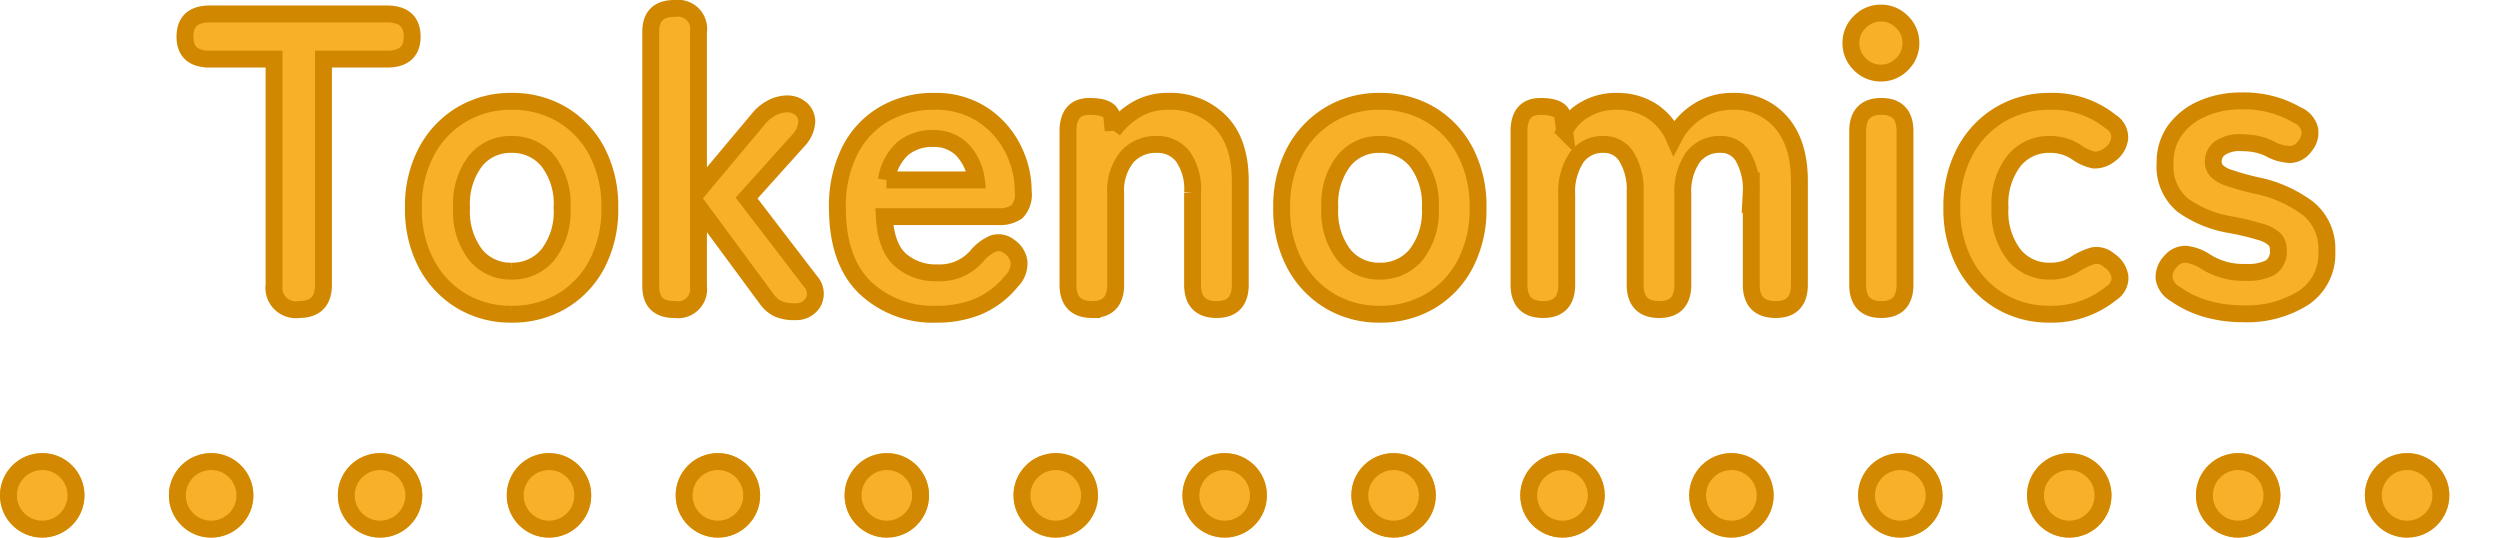 <svg height="63.65" viewBox="0 0 296 63.65" width="296" xmlns="http://www.w3.org/2000/svg" xmlns:xlink="http://www.w3.org/1999/xlink"><clipPath id="a"><path d="m0 0h296v10h-296z"/></clipPath><g stroke-width="2"><g clip-path="url(#a)" fill="#f8b02a" stroke="#d28800" transform="translate(0 53.65)"><g><circle cx="5" cy="5" r="5" stroke="none"/><circle cx="5" cy="5" fill="none" r="4"/></g><g transform="translate(20)"><circle cx="5" cy="5" r="5" stroke="none"/><circle cx="5" cy="5" fill="none" r="4"/></g><g transform="translate(40)"><circle cx="5" cy="5" r="5" stroke="none"/><circle cx="5" cy="5" fill="none" r="4"/></g><g transform="translate(60)"><circle cx="5" cy="5" r="5" stroke="none"/><circle cx="5" cy="5" fill="none" r="4"/></g><g transform="translate(80)"><circle cx="5" cy="5" r="5" stroke="none"/><circle cx="5" cy="5" fill="none" r="4"/></g><g transform="translate(100)"><circle cx="5" cy="5" r="5" stroke="none"/><circle cx="5" cy="5" fill="none" r="4"/></g><g transform="translate(120)"><circle cx="5" cy="5" r="5" stroke="none"/><circle cx="5" cy="5" fill="none" r="4"/></g><g transform="translate(140)"><circle cx="5" cy="5" r="5" stroke="none"/><circle cx="5" cy="5" fill="none" r="4"/></g><g transform="translate(160)"><circle cx="5" cy="5" r="5" stroke="none"/><circle cx="5" cy="5" fill="none" r="4"/></g><g transform="translate(180)"><circle cx="5" cy="5" r="5" stroke="none"/><circle cx="5" cy="5" fill="none" r="4"/></g><g transform="translate(200)"><circle cx="5" cy="5" r="5" stroke="none"/><circle cx="5" cy="5" fill="none" r="4"/></g><g transform="translate(220)"><circle cx="5" cy="5" r="5" stroke="none"/><circle cx="5" cy="5" fill="none" r="4"/></g><g transform="translate(240)"><circle cx="5" cy="5" r="5" stroke="none"/><circle cx="5" cy="5" fill="none" r="4"/></g><g transform="translate(260)"><circle cx="5" cy="5" r="5" stroke="none"/><circle cx="5" cy="5" fill="none" r="4"/></g><g transform="translate(280)"><circle cx="5" cy="5" r="5" stroke="none"/><circle cx="5" cy="5" fill="none" r="4"/></g></g><path d="m14.9 0a2.607 2.607 0 0 1 -2.95-2.95v-26.7h-7.6q-2.95 0-2.95-2.65 0-2.7 2.95-2.7h20.95q3 0 3 2.7 0 2.65-3 2.65h-7.5v26.7q0 2.95-2.9 2.95zm25.15.55a11.291 11.291 0 0 1 -5.925-1.575 11.238 11.238 0 0 1 -4.15-4.4 13.741 13.741 0 0 1 -1.525-6.625 13.741 13.741 0 0 1 1.525-6.625 11.238 11.238 0 0 1 4.15-4.4 11.291 11.291 0 0 1 5.925-1.575 11.481 11.481 0 0 1 6.025 1.575 11.062 11.062 0 0 1 4.125 4.4 13.928 13.928 0 0 1 1.5 6.625 13.928 13.928 0 0 1 -1.5 6.625 11.062 11.062 0 0 1 -4.125 4.4 11.481 11.481 0 0 1 -6.025 1.575zm0-5.1a5.438 5.438 0 0 0 4.325-1.95 8.27 8.27 0 0 0 1.675-5.55 8.27 8.27 0 0 0 -1.675-5.55 5.438 5.438 0 0 0 -4.325-1.95 5.312 5.312 0 0 0 -4.25 1.95 8.356 8.356 0 0 0 -1.65 5.55 8.356 8.356 0 0 0 1.65 5.55 5.312 5.312 0 0 0 4.25 1.95zm19.3 4.55q-2.8 0-2.8-2.75v-30.15q0-2.75 2.8-2.75h.1a2.431 2.431 0 0 1 2.75 2.75v18.8l7-8.35a5.11 5.11 0 0 1 1.725-1.45 3.968 3.968 0 0 1 1.725-.45 2.493 2.493 0 0 1 1.675.575 1.977 1.977 0 0 1 .7 1.525 3.481 3.481 0 0 1 -.925 2.15l-6.2 6.9 7.55 9.85a2.145 2.145 0 0 1 .325 2.5 2.311 2.311 0 0 1 -2.125 1.1 4.725 4.725 0 0 1 -2.05-.35 3.7 3.7 0 0 1 -1.25-1.05l-8.15-11.05v9.45a2.431 2.431 0 0 1 -2.75 2.75zm31.05.55a11.645 11.645 0 0 1 -8.5-3.175q-3.25-3.175-3.25-9.425a14.559 14.559 0 0 1 1.45-6.725 10.438 10.438 0 0 1 4.05-4.35 11.539 11.539 0 0 1 5.95-1.525 10.122 10.122 0 0 1 5.7 1.55 10.377 10.377 0 0 1 3.6 4 11.084 11.084 0 0 1 1.25 5.1 2.98 2.98 0 0 1 -.75 2.425 3.571 3.571 0 0 1 -2.2.575h-13.5q.2 3.6 1.9 5.125a6.339 6.339 0 0 0 4.4 1.525 5.769 5.769 0 0 0 4.75-2.1 5.29 5.29 0 0 1 1.875-1.375 1.975 1.975 0 0 1 1.875.375 2.563 2.563 0 0 1 1.15 1.8 2.927 2.927 0 0 1 -.9 2.3 10.186 10.186 0 0 1 -3.9 2.975 12.66 12.66 0 0 1 -4.95.925zm-5.95-15.9h10.65a6.344 6.344 0 0 0 -1.725-3.625 4.669 4.669 0 0 0 -3.375-1.275 5.434 5.434 0 0 0 -3.625 1.2 6.256 6.256 0 0 0 -1.925 3.7zm24.35 15.35q-2.85 0-2.85-2.95v-18.15q0-2.95 2.55-2.95t2.65 1.3l.15 1.55a9.1 9.1 0 0 1 2.65-2.425 7.24 7.24 0 0 1 3.9-1.025 8.243 8.243 0 0 1 6.125 2.4q2.375 2.4 2.375 7.05v12.25q0 2.95-2.8 2.95-2.85 0-2.85-2.95v-10.9a6.71 6.71 0 0 0 -1.15-4.275 3.776 3.776 0 0 0 -3.1-1.425 4.526 4.526 0 0 0 -3.5 1.475 6.28 6.28 0 0 0 -1.35 4.375v10.75q0 2.95-2.8 2.95zm34.05.55a11.291 11.291 0 0 1 -5.925-1.575 11.238 11.238 0 0 1 -4.15-4.4 13.741 13.741 0 0 1 -1.525-6.625 13.741 13.741 0 0 1 1.525-6.625 11.238 11.238 0 0 1 4.15-4.4 11.291 11.291 0 0 1 5.925-1.575 11.481 11.481 0 0 1 6.025 1.575 11.062 11.062 0 0 1 4.125 4.4 13.928 13.928 0 0 1 1.5 6.625 13.928 13.928 0 0 1 -1.5 6.625 11.062 11.062 0 0 1 -4.125 4.4 11.481 11.481 0 0 1 -6.025 1.575zm0-5.1a5.438 5.438 0 0 0 4.325-1.95 8.27 8.27 0 0 0 1.675-5.55 8.27 8.27 0 0 0 -1.675-5.55 5.438 5.438 0 0 0 -4.325-1.95 5.312 5.312 0 0 0 -4.25 1.95 8.356 8.356 0 0 0 -1.65 5.55 8.356 8.356 0 0 0 1.65 5.55 5.312 5.312 0 0 0 4.25 1.95zm19.35 4.55q-2.85 0-2.85-2.95v-18.15q0-2.95 2.55-2.95 2.5 0 2.65 1.3l.2 1.6a5.809 5.809 0 0 1 2.35-2.5 7.186 7.186 0 0 1 3.8-1 7.542 7.542 0 0 1 4.1 1.1 7.171 7.171 0 0 1 2.7 3.15 7.973 7.973 0 0 1 2.775-3.05 7.427 7.427 0 0 1 4.175-1.2 7.253 7.253 0 0 1 5.725 2.475q2.175 2.475 2.175 6.975v12.25q0 2.95-2.8 2.95-2.9 0-2.9-2.95v-10.95a7.727 7.727 0 0 0 -.95-4.15 2.977 2.977 0 0 0 -2.65-1.5 3.928 3.928 0 0 0 -3.325 1.55 7.162 7.162 0 0 0 -1.175 4.4v10.65q0 2.95-2.8 2.95-2.85 0-2.85-2.95v-10.95a7.418 7.418 0 0 0 -1-4.15 3.094 3.094 0 0 0 -2.7-1.5 3.788 3.788 0 0 0 -3.25 1.575 7.3 7.3 0 0 0 -1.15 4.375v10.65q0 2.95-2.8 2.95zm40.05 0q-2.8 0-2.8-2.95v-18.15q0-2.95 2.8-2.95t2.8 2.95v18.15q0 2.95-2.8 2.95zm-.05-28a3.414 3.414 0 0 1 -2.5-1.05 3.414 3.414 0 0 1 -1.05-2.5 3.414 3.414 0 0 1 1.05-2.5 3.414 3.414 0 0 1 2.5-1.05 3.414 3.414 0 0 1 2.5 1.05 3.414 3.414 0 0 1 1.05 2.5 3.414 3.414 0 0 1 -1.05 2.5 3.414 3.414 0 0 1 -2.5 1.05zm20 28.55a11.291 11.291 0 0 1 -5.925-1.575 11.238 11.238 0 0 1 -4.15-4.4 13.741 13.741 0 0 1 -1.525-6.625 13.741 13.741 0 0 1 1.525-6.625 11.238 11.238 0 0 1 4.15-4.4 11.291 11.291 0 0 1 5.925-1.575 10.916 10.916 0 0 1 7.2 2.4 2.183 2.183 0 0 1 1.075 2 2.754 2.754 0 0 1 -1.175 1.9 2.856 2.856 0 0 1 -1.875.65 5.41 5.41 0 0 1 -2.025-.9 5.564 5.564 0 0 0 -3.2-.95 5.312 5.312 0 0 0 -4.25 1.95 8.356 8.356 0 0 0 -1.65 5.55 8.356 8.356 0 0 0 1.65 5.55 5.312 5.312 0 0 0 4.25 1.95 5.167 5.167 0 0 0 3.1-.9 7.76 7.76 0 0 1 2.025-.925 2.256 2.256 0 0 1 1.925.575 2.8 2.8 0 0 1 1.25 1.875 2.117 2.117 0 0 1 -1 1.975 11.15 11.15 0 0 1 -7.3 2.5zm22.85-.05a15.579 15.579 0 0 1 -4.275-.575 12.18 12.18 0 0 1 -3.725-1.775 2.587 2.587 0 0 1 -1.325-1.875 2.635 2.635 0 0 1 .775-1.975 2.274 2.274 0 0 1 1.775-.85 5.2 5.2 0 0 1 2.175.75 8.331 8.331 0 0 0 4.9 1.4 5.844 5.844 0 0 0 2.975-.575 2.3 2.3 0 0 0 .925-2.125 1.709 1.709 0 0 0 -.45-1.225 4.13 4.13 0 0 0 -1.675-.875 31.214 31.214 0 0 0 -3.575-.85 13.52 13.52 0 0 1 -5.6-2.3 5.942 5.942 0 0 1 -2.1-5.05 6.342 6.342 0 0 1 1.2-3.875 7.872 7.872 0 0 1 3.25-2.525 11.2 11.2 0 0 1 4.55-.9 12.432 12.432 0 0 1 6.6 1.65 2.527 2.527 0 0 1 1.525 1.725 2.436 2.436 0 0 1 -.575 1.975 2.24 2.24 0 0 1 -1.725 1 5.551 5.551 0 0 1 -2.175-.55 6.235 6.235 0 0 0 -1.675-.65 8.4 8.4 0 0 0 -1.875-.2 4.118 4.118 0 0 0 -2.625.65 1.964 1.964 0 0 0 -.775 1.55 1.661 1.661 0 0 0 .375 1.1 3.517 3.517 0 0 0 1.475.85 30.985 30.985 0 0 0 3.2.9 15.316 15.316 0 0 1 6.2 2.75 6.16 6.16 0 0 1 2.2 5.05 6.239 6.239 0 0 1 -2.775 5.525 12.572 12.572 0 0 1 -7.175 1.875z" fill="#f8b029" stroke="#d18800" transform="translate(20.5 36.65)"/></g></svg>